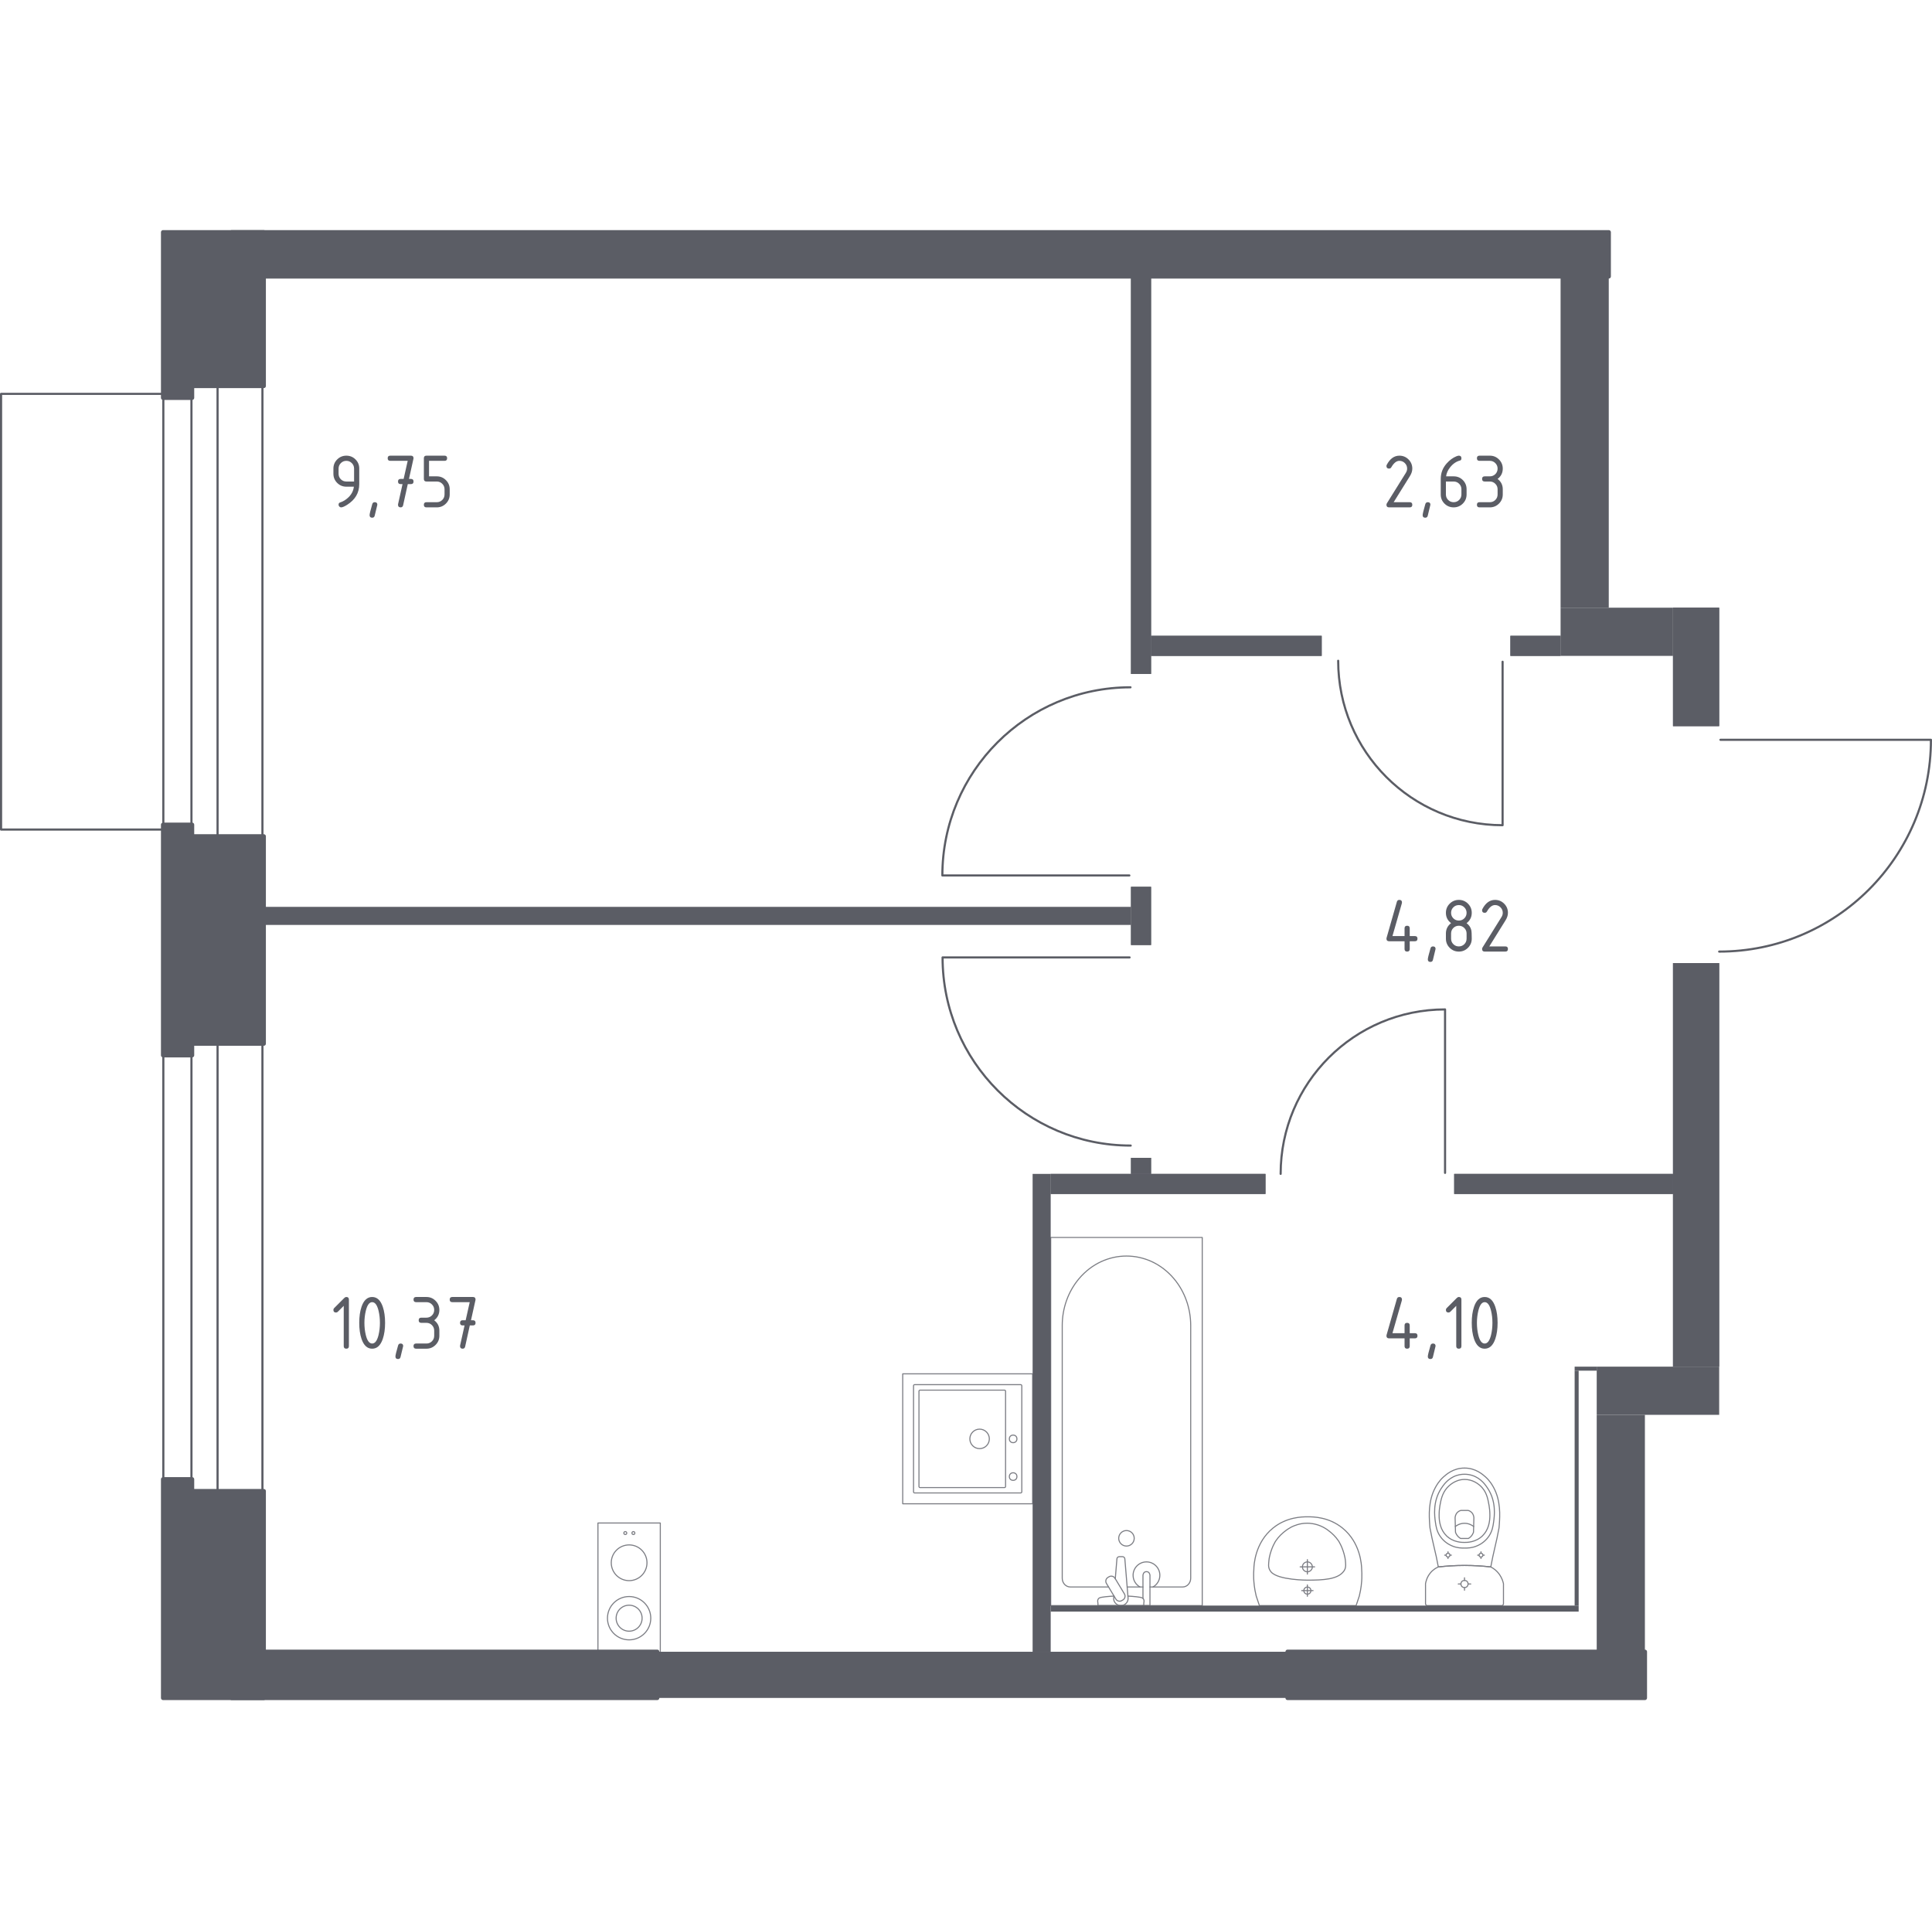 <?xml version="1.0" encoding="iso-8859-1"?>
<!-- Generator: Adobe Illustrator 27.0.0, SVG Export Plug-In . SVG Version: 6.00 Build 0)  -->
<svg version="1.1" xmlns="http://www.w3.org/2000/svg" xmlns:xlink="http://www.w3.org/1999/xlink" x="0px" y="0px"
	 viewBox="0 0 1001.108 1000" style="enable-background:new 0 0 1001.108 1000;" xml:space="preserve">
<g id="&#x426;&#x432;&#x435;&#x442;_&#x43F;&#x43E;&#x43C;&#x435;&#x449;&#x435;&#x43D;&#x438;&#x439;">
</g>
<g id="_x21__x21__x21__&#x41E;&#x43A;&#x43D;&#x430;_x2C__&#x434;&#x432;&#x435;&#x440;&#x438;">
	<g>
		
			<path style="fill:none;stroke:#5B5D65;stroke-width:1.108;stroke-linecap:round;stroke-linejoin:round;stroke-miterlimit:10;" d="
			M778.603,342.842v84.684c-47.056,0-85.194-38.138-85.194-85.194"/>
	</g>
	<g>
		
			<path style="fill:none;stroke:#5B5D65;stroke-width:1.108;stroke-linecap:round;stroke-linejoin:round;stroke-miterlimit:10;" d="
			M748.788,607.656v-84.684c-47.056,0-85.194,38.138-85.194,85.194"/>
	</g>
	<g>
		
			<path style="fill:none;stroke:#5B5D65;stroke-width:1.108;stroke-linecap:round;stroke-linejoin:round;stroke-miterlimit:10;" d="
			M585.31,496.026l-96.893,0c0,53.84,43.637,97.477,97.477,97.477"/>
	</g>
	<g>
		
			<path style="fill:none;stroke:#5B5D65;stroke-width:1.108;stroke-linecap:round;stroke-linejoin:round;stroke-miterlimit:10;" d="
			M585.197,453.558l-96.893,0c0-53.84,43.637-97.477,97.477-97.477"/>
	</g>
	<g>
		
			<path style="fill:none;stroke:#5B5D65;stroke-width:1.108;stroke-linecap:round;stroke-linejoin:round;stroke-miterlimit:10;" d="
			M891.487,383.28l109.068,0c0,60.605-49.12,109.725-109.725,109.725"/>
	</g>
	<g>
		
			<rect x="84.637" y="539.529" transform="matrix(-1 -4.123558e-11 4.123558e-11 -1 220.62 1314.182)" style="fill:none;stroke:#5B5D65;stroke-width:1.108;stroke-linecap:round;stroke-linejoin:round;stroke-miterlimit:10;" width="51.347" height="235.125"/>
		
			<rect x="99.206" y="539.529" transform="matrix(-1 -4.074087e-11 4.074087e-11 -1 211.94 1314.182)" style="fill:none;stroke:#5B5D65;stroke-width:1.108;stroke-linecap:round;stroke-linejoin:round;stroke-miterlimit:10;" width="13.528" height="235.125"/>
	</g>
	<g>
		
			<rect x="84.637" y="194.696" transform="matrix(-1 -4.286539e-11 4.286539e-11 -1 220.62 635.439)" style="fill:none;stroke:#5B5D65;stroke-width:1.108;stroke-linecap:round;stroke-linejoin:round;stroke-miterlimit:10;" width="51.347" height="246.048"/>
		
			<rect x="99.206" y="194.696" transform="matrix(-1 -4.221968e-11 4.221968e-11 -1 211.94 635.439)" style="fill:none;stroke:#5B5D65;stroke-width:1.108;stroke-linecap:round;stroke-linejoin:round;stroke-miterlimit:10;" width="13.528" height="246.048"/>
	</g>
	
		<polyline style="fill:none;stroke:#5B5D65;stroke-width:1.108;stroke-linecap:round;stroke-linejoin:round;stroke-miterlimit:10;" points="
		84.513,204.058 0.554,204.058 0.554,429.785 84.505,429.785 	"/>
</g>
<g id="_x21__x21__x21__&#x41F;&#x443;&#x43D;&#x43A;&#x442;&#x438;&#x440;">
</g>
<g id="&#x421;&#x430;&#x43D;&#x442;&#x435;&#x445;&#x43D;&#x438;&#x43A;&#x430;">
	<g style="opacity:0.8;">
		
			<line style="fill:none;stroke:#5B5D65;stroke-width:0.554;stroke-linecap:round;stroke-linejoin:round;stroke-miterlimit:10;" x1="584.061" y1="822.19" x2="592.251" y2="822.19"/>
		
			<path style="fill:none;stroke:#5B5D65;stroke-width:0.554;stroke-linecap:round;stroke-linejoin:round;stroke-miterlimit:10;" d="
			M595.88,822.19h16.927c2.311,0,4.179-2.022,4.179-4.512v-130.98c0-8.936-3.083-17.564-8.644-24.182
			c-13.207-15.704-36.067-15.704-49.269,0c-5.568,6.617-8.652,15.245-8.652,24.182v130.98c0,2.489,1.876,4.512,4.187,4.512h19.821"
			/>
		
			<rect x="544.438" y="641.107" style="fill:none;stroke:#5B5D65;stroke-width:0.554;stroke-linecap:round;stroke-linejoin:round;stroke-miterlimit:10;" width="78.533" height="190.722"/>
		
			<path style="fill:none;stroke:#5B5D65;stroke-width:0.554;stroke-linecap:round;stroke-linejoin:round;stroke-miterlimit:10;" d="
			M583.706,792.958c2.22,0,4.017,1.797,4.017,4.017c0,2.216-1.797,4.017-4.017,4.017c-2.22,0-4.021-1.801-4.021-4.017
			C579.685,794.755,581.486,792.958,583.706,792.958z"/>
		
			<path style="fill:none;stroke:#5B5D65;stroke-width:0.554;stroke-linecap:round;stroke-linejoin:round;stroke-miterlimit:10;" d="
			M592.251,831.827h3.629v-5.913v-0.404v-9.344c0,0-0.067-1.923-1.813-1.923c-1.745,0-1.817,1.923-1.817,1.923v9.344v0.404v2.182"/>
		
			<path style="fill:none;stroke:#5B5D65;stroke-width:0.554;stroke-linecap:round;stroke-linejoin:round;stroke-miterlimit:10;" d="
			M577.171,826.743l-0.097,1.178c-0.15,1.868,1.255,3.637,3.313,3.878c0.139,0.016,0.273,0.024,0.416,0.024
			c0.139,0,0.277-0.008,0.416-0.024c2.058-0.241,3.463-2.01,3.317-3.878l-1.674-20.279c0-0.645-0.578-1.168-1.294-1.168h-1.524
			c-0.72,0-1.29,0.522-1.29,1.168l-0.85,10.272"/>
		
			<path style="fill:none;stroke:#5B5D65;stroke-width:0.554;stroke-linecap:round;stroke-linejoin:round;stroke-miterlimit:10;" d="
			M574.077,817.255l0.594-0.36c1.061-0.633,2.446-0.293,3.079,0.768l4.904,8.137c0.637,1.057,0.293,2.442-0.76,3.083l-0.605,0.356
			c-1.049,0.637-2.438,0.289-3.075-0.764l-4.9-8.141C572.676,819.277,573.017,817.892,574.077,817.255z"/>
		
			<path style="fill:none;stroke:#5B5D65;stroke-width:0.554;stroke-linecap:round;stroke-linejoin:round;stroke-miterlimit:10;" d="
			M577.275,826.909c-2.862,0.155-6.58,0.448-7.575,0.953c-1.385,0.708-0.772,2.679-0.772,2.679v1.259h23.754v-1.259
			c0,0,0.609-1.971-0.776-2.679c-0.979-0.497-4.609-0.789-7.456-0.946"/>
		
			<path style="fill:none;stroke:#5B5D65;stroke-width:0.554;stroke-linecap:round;stroke-linejoin:round;stroke-miterlimit:10;" d="
			M597.448,822.19c2.121-1.187,3.554-3.455,3.554-6.055c0-3.831-3.103-6.938-6.934-6.938c-3.831,0-6.934,3.107-6.934,6.938
			c0,2.601,1.433,4.869,3.553,6.055"/>
	</g>
	<g style="opacity:0.8;">
		
			<ellipse style="fill:none;stroke:#5B5D65;stroke-width:0.554;stroke-linecap:round;stroke-linejoin:round;stroke-miterlimit:10;" cx="758.863" cy="820.644" rx="1.848" ry="1.843"/>
		
			<line style="fill:none;stroke:#5B5D65;stroke-width:0.554;stroke-linecap:round;stroke-linejoin:round;stroke-miterlimit:10;" x1="762.091" y1="820.644" x2="760.711" y2="820.644"/>
		
			<line style="fill:none;stroke:#5B5D65;stroke-width:0.554;stroke-linecap:round;stroke-linejoin:round;stroke-miterlimit:10;" x1="757.015" y1="820.644" x2="755.635" y2="820.644"/>
		
			<line style="fill:none;stroke:#5B5D65;stroke-width:0.554;stroke-linecap:round;stroke-linejoin:round;stroke-miterlimit:10;" x1="758.863" y1="817.425" x2="758.863" y2="818.801"/>
		
			<line style="fill:none;stroke:#5B5D65;stroke-width:0.554;stroke-linecap:round;stroke-linejoin:round;stroke-miterlimit:10;" x1="758.863" y1="822.487" x2="758.863" y2="823.863"/>
		
			<line style="fill:none;stroke:#5B5D65;stroke-width:0.554;stroke-linecap:round;stroke-linejoin:round;stroke-miterlimit:10;" x1="769.144" y1="805.696" x2="768.4" y2="805.696"/>
		
			<line style="fill:none;stroke:#5B5D65;stroke-width:0.554;stroke-linecap:round;stroke-linejoin:round;stroke-miterlimit:10;" x1="766.406" y1="805.696" x2="765.661" y2="805.696"/>
		
			<line style="fill:none;stroke:#5B5D65;stroke-width:0.554;stroke-linecap:round;stroke-linejoin:round;stroke-miterlimit:10;" x1="767.403" y1="803.959" x2="767.403" y2="804.702"/>
		
			<line style="fill:none;stroke:#5B5D65;stroke-width:0.554;stroke-linecap:round;stroke-linejoin:round;stroke-miterlimit:10;" x1="767.403" y1="806.69" x2="767.403" y2="807.433"/>
		
			<ellipse style="fill:none;stroke:#5B5D65;stroke-width:0.554;stroke-linecap:round;stroke-linejoin:round;stroke-miterlimit:10;" cx="767.403" cy="805.696" rx="0.997" ry="0.994"/>
		
			<ellipse style="fill:none;stroke:#5B5D65;stroke-width:0.554;stroke-linecap:round;stroke-linejoin:round;stroke-miterlimit:10;" cx="750.323" cy="805.696" rx="0.997" ry="0.994"/>
		
			<line style="fill:none;stroke:#5B5D65;stroke-width:0.554;stroke-linecap:round;stroke-linejoin:round;stroke-miterlimit:10;" x1="752.065" y1="805.696" x2="751.32" y2="805.696"/>
		
			<line style="fill:none;stroke:#5B5D65;stroke-width:0.554;stroke-linecap:round;stroke-linejoin:round;stroke-miterlimit:10;" x1="749.326" y1="805.696" x2="748.582" y2="805.696"/>
		
			<line style="fill:none;stroke:#5B5D65;stroke-width:0.554;stroke-linecap:round;stroke-linejoin:round;stroke-miterlimit:10;" x1="750.323" y1="803.959" x2="750.323" y2="804.702"/>
		
			<line style="fill:none;stroke:#5B5D65;stroke-width:0.554;stroke-linecap:round;stroke-linejoin:round;stroke-miterlimit:10;" x1="750.323" y1="806.69" x2="750.323" y2="807.433"/>
		
			<path style="fill:none;stroke:#5B5D65;stroke-width:0.554;stroke-linecap:round;stroke-linejoin:round;stroke-miterlimit:10;" d="
			M740.821,789.778c0.051,0.77,0.11,1.401,0.153,1.817c1.348,7.577,2.977,12.644,4.325,20.221c4.076-0.472,8.621-0.784,13.564-0.785
			c4.964-0.001,9.526,0.311,13.615,0.785c1.348-7.577,2.925-12.644,4.273-20.221c0.043-0.416,0.102-1.047,0.153-1.817
			c0.299-4.542,0.802-12.194-2.936-19.095c-0.603-1.113-1.842-3.356-4.209-5.5c-1.418-1.284-5.185-4.592-10.76-4.595
			c-0.046,0-0.09,0.004-0.136,0.005c-0.046,0-0.09-0.005-0.136-0.005c-5.576,0.003-9.343,3.311-10.76,4.595
			c-2.367,2.143-3.606,4.387-4.209,5.5C740.02,777.584,740.523,785.236,740.821,789.778z"/>
		
			<path style="fill:none;stroke:#5B5D65;stroke-width:0.554;stroke-linecap:round;stroke-linejoin:round;stroke-miterlimit:10;" d="
			M743.771,788.511c0.318,2.279,0.702,4.827,2.494,7.444c2.21,3.228,5.178,4.539,6.146,4.952c2.638,1.124,4.884,1.124,6.452,1.124
			s3.814,0,6.451-1.124c0.967-0.412,3.936-1.724,6.146-4.952c1.792-2.617,2.177-5.166,2.494-7.444
			c0.405-2.904,1.463-10.495-2.997-17.327c-1.111-1.701-3.489-5.292-8.059-6.776c-0.947-0.307-4.224-1.25-8.073,0
			c-4.569,1.483-6.947,5.074-8.058,6.776C742.308,778.016,743.366,785.608,743.771,788.511z"/>
		
			<path style="fill:none;stroke:#5B5D65;stroke-width:0.554;stroke-linecap:round;stroke-linejoin:round;stroke-miterlimit:10;" d="
			M749.501,795.648c3.539,3.48,8.152,3.468,9.362,3.458c1.21,0.01,5.823,0.022,9.362-3.458c3.131-3.078,3.809-7.305,3.787-10.661
			c-0.013-2.076-0.184-3.661-0.412-4.951c-0.563-3.189-1.128-6.392-3.461-9.143c-1.845-2.176-5.128-4.459-9.306-4.416
			c-4.942,0.051-8.127,3.325-9.111,4.465c-2.464,2.857-3.069,6.185-3.598,9.094c-0.214,1.178-0.398,2.812-0.411,4.951
			C745.692,788.343,746.37,792.57,749.501,795.648z"/>
		
			<path style="fill:none;stroke:#5B5D65;stroke-width:0.554;stroke-linecap:round;stroke-linejoin:round;stroke-miterlimit:10;" d="
			M754.195,793.827c0.19,0.544,0.581,1.434,1.374,2.25c0.444,0.457,0.892,0.765,1.253,0.97c0.008,0,0.014,0,0.021,0
			c1.884,0,2.169,0,4.04,0c0.008,0,0.013,0,0.021,0c0.36-0.205,0.808-0.513,1.252-0.97c0.793-0.816,1.184-1.706,1.374-2.25
			c0.066-2.509,0.133-5.017,0.199-7.526c-0.02-0.338-0.133-1.605-1.102-2.65c-0.756-0.815-1.624-1.054-1.974-1.128
			c-1.194,0-2.387,0-3.581,0c-0.35,0.075-1.218,0.313-1.974,1.128c-0.969,1.045-1.082,2.312-1.102,2.65
			C754.063,788.81,754.129,791.318,754.195,793.827z"/>
		
			<path style="fill:none;stroke:#5B5D65;stroke-width:0.554;stroke-linecap:round;stroke-linejoin:round;stroke-miterlimit:10;" d="
			M754.108,790.863c0.57-0.446,2.26-1.648,4.696-1.667c2.508-0.02,4.252,1.226,4.815,1.667"/>
		
			<path style="fill:none;stroke:#5B5D65;stroke-width:0.554;stroke-linecap:round;stroke-linejoin:round;stroke-miterlimit:10;" d="
			M739.608,831.829h38.51c0.519,0,0.939-0.45,0.939-1.004c0,0,0-9.327,0-10.323c-0.118-0.546-0.307-1.257-0.619-2.055
			c-0.312-0.799-0.747-1.685-1.358-2.582c-0.806-1.182-1.702-2.067-2.524-2.72c-0.822-0.652-1.57-1.073-2.078-1.328
			c-2.044-0.237-4.207-0.433-6.48-0.571c-2.272-0.137-4.654-0.215-7.136-0.214c-2.472,0-4.844,0.079-7.108,0.216
			c-2.264,0.137-4.419,0.333-6.457,0.569c-0.45,0.189-1.126,0.511-1.885,1.034c-0.759,0.523-1.601,1.247-2.385,2.241
			c-0.846,1.073-1.394,2.17-1.752,3.126c-0.358,0.957-0.525,1.772-0.608,2.284c0,1.138,0,10.323,0,10.323
			C738.669,831.379,739.089,831.829,739.608,831.829z"/>
	</g>
	<g style="opacity:0.8;">
		
			<path style="fill:none;stroke:#5B5D65;stroke-width:0.554;stroke-linecap:round;stroke-linejoin:round;stroke-miterlimit:10;" d="
			M674.878,811.765c0-1.416,1.153-2.562,2.572-2.562c1.416,0,2.566,1.147,2.566,2.562c0,1.418-1.15,2.565-2.566,2.565
			C676.031,814.33,674.878,813.183,674.878,811.765z"/>
		
			<line style="fill:none;stroke:#5B5D65;stroke-width:0.554;stroke-linecap:round;stroke-linejoin:round;stroke-miterlimit:10;" x1="681.19" y1="811.766" x2="673.703" y2="811.766"/>
		
			<line style="fill:none;stroke:#5B5D65;stroke-width:0.554;stroke-linecap:round;stroke-linejoin:round;stroke-miterlimit:10;" x1="677.447" y1="808.023" x2="677.447" y2="815.51"/>
		
			<path style="fill:none;stroke:#5B5D65;stroke-width:0.554;stroke-linecap:round;stroke-linejoin:round;stroke-miterlimit:10;" d="
			M675.607,824.066c0-1.016,0.826-1.839,1.842-1.839c1.014,0,1.838,0.823,1.838,1.839c0,1.018-0.824,1.841-1.838,1.841
			C676.432,825.908,675.607,825.085,675.607,824.066z"/>
		
			<line style="fill:none;stroke:#5B5D65;stroke-width:0.554;stroke-linecap:round;stroke-linejoin:round;stroke-miterlimit:10;" x1="680.388" y1="824.068" x2="674.506" y2="824.068"/>
		
			<line style="fill:none;stroke:#5B5D65;stroke-width:0.554;stroke-linecap:round;stroke-linejoin:round;stroke-miterlimit:10;" x1="677.447" y1="821.126" x2="677.447" y2="827.009"/>
		
			<path style="fill:none;stroke:#5B5D65;stroke-width:0.554;stroke-linecap:round;stroke-linejoin:round;stroke-miterlimit:10;" d="
			M649.714,812.849c-0.099,1.32-0.16,2.955-0.092,4.832c0.027,0.733,0.096,2.131,0.316,3.887c0.181,1.447,0.479,3.248,0.989,5.296
			c0.553,1.655,1.105,3.31,1.658,4.965c0.001,0,0.011,0,0.015,0c0.704,0,49.877,0,50.081,0c0.004,0,0.014,0,0.015,0
			c0.553-1.655,1.105-3.31,1.658-4.965c0.51-2.048,0.807-3.849,0.989-5.296c0.22-1.756,0.29-3.154,0.316-3.887
			c0.068-1.876,0.007-3.511-0.092-4.83c-0.038-1.831-0.471-13.564-9.978-21.229c-7.037-5.674-14.917-5.79-17.949-5.79
			c-3.032,0-10.911,0.116-17.949,5.79C650.185,799.287,649.751,811.019,649.714,812.849z"/>
		
			<path style="fill:none;stroke:#5B5D65;stroke-width:0.554;stroke-linecap:round;stroke-linejoin:round;stroke-miterlimit:10;" d="
			M657.384,809.978c-0.057,0.64-0.115,1.51,0.195,2.548c0.016,0.053,0.031,0.099,0.044,0.138c0,0,0.311,0.904,1.002,1.722
			c3.611,4.272,18.835,4.272,18.835,4.272h0c8.36,0,15.398-0.454,18.553-4.266c0.001-0.001,0.003-0.003,0.003-0.004
			c0-0.001,0.002-0.002,0.002-0.002c0.737-0.844,0.966-1.597,1.002-1.721c0,0,0-0.001,0-0.002c0.388-1.134,0.251-2.514,0.239-2.687
			c-0.088-1.308-0.132-1.962-0.322-2.901c-1.09-5.384-3.342-8.733-3.342-8.733c-1.679-2.496-3.51-4.005-4.464-4.78
			c-0.766-0.622-1.936-1.561-3.633-2.424c-3.713-1.889-7.126-1.98-8.037-1.986c-4.022-0.024-6.974,1.346-8.312,1.985l-0.001,0
			c-0.983,0.532-2.263,1.314-3.634,2.425c-0.942,0.763-2.781,2.276-4.464,4.78c0,0-2.273,3.379-3.342,8.733
			C657.589,807.664,657.521,808.435,657.384,809.978z"/>
	</g>
	<g style="opacity:0.8;">
		
			<rect x="467.761" y="711.767" transform="matrix(9.475384e-07 1 -1 9.475384e-07 1246.841 244.005)" style="fill:none;stroke:#5B5D65;stroke-width:0.554;stroke-linecap:round;stroke-linejoin:round;stroke-miterlimit:10;" width="67.314" height="67.314"/>
		
			<circle style="fill:none;stroke:#5B5D65;stroke-width:0.554;stroke-linecap:round;stroke-linejoin:round;stroke-miterlimit:10;" cx="507.601" cy="745.466" r="5.049"/>
		
			<circle style="fill:none;stroke:#5B5D65;stroke-width:0.554;stroke-linecap:round;stroke-linejoin:round;stroke-miterlimit:10;" cx="524.978" cy="745.466" r="1.964"/>
		
			<circle style="fill:none;stroke:#5B5D65;stroke-width:0.554;stroke-linecap:round;stroke-linejoin:round;stroke-miterlimit:10;" cx="524.978" cy="764.992" r="1.964"/>
		
			<path style="fill:none;stroke:#5B5D65;stroke-width:0.554;stroke-linecap:round;stroke-linejoin:round;stroke-miterlimit:10;" d="
			M473.371,772.91l0-54.973c0-0.309,0.252-0.561,0.561-0.561l54.973,0c0.308,0,0.561,0.252,0.561,0.561l0,54.973
			c0,0.309-0.252,0.561-0.561,0.561h-54.973C473.623,773.471,473.371,773.219,473.371,772.91z"/>
		
			<path style="fill:none;stroke:#5B5D65;stroke-width:0.554;stroke-linecap:round;stroke-linejoin:round;stroke-miterlimit:10;" d="
			M476.182,770.132l0-49.363c0-0.309,0.252-0.561,0.561-0.561h43.754c0.309,0,0.561,0.252,0.561,0.561l0,49.363
			c0,0.309-0.252,0.561-0.561,0.561h-43.754C476.434,770.693,476.182,770.44,476.182,770.132z"/>
	</g>
	<g style="opacity:0.8;">
		
			<circle style="fill:none;stroke:#5B5D65;stroke-width:0.554;stroke-linecap:round;stroke-linejoin:round;stroke-miterlimit:10;" cx="324.01" cy="794.259" r="0.758"/>
		
			<circle style="fill:none;stroke:#5B5D65;stroke-width:0.554;stroke-linecap:round;stroke-linejoin:round;stroke-miterlimit:10;" cx="328.213" cy="794.259" r="0.758"/>
		
			<circle style="fill:none;stroke:#5B5D65;stroke-width:0.554;stroke-linecap:round;stroke-linejoin:round;stroke-miterlimit:10;" cx="325.991" cy="838.362" r="11.219"/>
		
			<circle style="fill:none;stroke:#5B5D65;stroke-width:0.554;stroke-linecap:round;stroke-linejoin:round;stroke-miterlimit:10;" cx="325.993" cy="809.653" r="9.256"/>
		
			<rect x="309.836" y="789.055" style="fill:none;stroke:#5B5D65;stroke-width:0.554;stroke-linecap:round;stroke-linejoin:round;stroke-miterlimit:10;" width="32.311" height="67.314"/>
		
			<circle style="fill:none;stroke:#5B5D65;stroke-width:0.554;stroke-linecap:round;stroke-linejoin:round;stroke-miterlimit:10;" cx="325.991" cy="838.362" r="6.731"/>
	</g>
</g>
<g id="&#x41F;&#x435;&#x440;&#x435;&#x433;&#x43E;&#x440;&#x43E;&#x434;&#x43A;&#x438;">
	<rect x="535.075" y="608.183" style="fill:#5B5D65;" width="9.363" height="247.572"/>
	<g>
		<defs>
			<path id="SVGID_1_" d="M782.645,329.404v10.402h26.005v-10.402H782.645z M596.446,329.404v10.402h88.418v-10.402H596.446z"/>
		</defs>
		<use xlink:href="#SVGID_1_"  style="overflow:visible;fill-rule:evenodd;clip-rule:evenodd;fill:#5B5D65;"/>
		<clipPath id="SVGID_00000018941173549158245830000006554456660348120766_">
			<use xlink:href="#SVGID_1_"  style="overflow:visible;"/>
		</clipPath>
		
			<rect x="596.446" y="329.404" style="clip-path:url(#SVGID_00000018941173549158245830000006554456660348120766_);fill:#5B5D65;" width="212.204" height="10.402"/>
	</g>
	<rect x="136.67" y="469.833" style="fill:#5B5D65;" width="449.374" height="9.362"/>
	<g>
		<defs>
			<path id="SVGID_00000168817145737553575690000015450262737564866188_" d="M753.52,608.183v10.402h113.382v-10.402H753.52z
				 M544.435,608.183v10.402H655.74v-10.402H544.435z"/>
		</defs>
		
			<use xlink:href="#SVGID_00000168817145737553575690000015450262737564866188_"  style="overflow:visible;fill-rule:evenodd;clip-rule:evenodd;fill:#5B5D65;"/>
		<clipPath id="SVGID_00000140713447060634122670000011183439882489419423_">
			<use xlink:href="#SVGID_00000168817145737553575690000015450262737564866188_"  style="overflow:visible;"/>
		</clipPath>
		
			<rect x="544.435" y="608.183" style="clip-path:url(#SVGID_00000140713447060634122670000011183439882489419423_);fill:#5B5D65;" width="322.467" height="10.402"/>
	</g>
	<g>
		<defs>
			<path id="SVGID_00000096028953318369557100000018314922349830791069_" d="M586.045,599.86v8.322h10.402v-8.322H586.045z
				 M586.045,459.432v30.166h10.402v-30.166H586.045z M586.045,143.206v205.963h10.402V143.206H586.045z"/>
		</defs>
		
			<use xlink:href="#SVGID_00000096028953318369557100000018314922349830791069_"  style="overflow:visible;fill-rule:evenodd;clip-rule:evenodd;fill:#5B5D65;"/>
		<clipPath id="SVGID_00000178187627367460550350000003852372257483802547_">
			<use xlink:href="#SVGID_00000096028953318369557100000018314922349830791069_"  style="overflow:visible;"/>
		</clipPath>
		
			<rect x="586.045" y="143.206" style="clip-path:url(#SVGID_00000178187627367460550350000003852372257483802547_);fill:#5B5D65;" width="10.402" height="464.977"/>
	</g>
	<rect x="544.435" y="831.829" style="fill:#5B5D65;" width="273.578" height="3.121"/>
	<rect x="815.933" y="710.123" style="fill:#5B5D65;" width="2.08" height="121.706"/>
	<rect x="815.933" y="708.043" style="fill:#5B5D65;" width="11.443" height="2.08"/>
	<rect x="827.376" y="708.043" style="fill:#5B5D65;" width="63.454" height="24.965"/>
	<rect x="340.553" y="855.754" style="fill:#5B5D65;" width="326.628" height="23.925"/>
	<g>
		<defs>
			<path id="SVGID_00000106111733128599618720000011555081370384450236_" d="M866.902,498.959v209.084h23.925V498.959H866.902z
				 M866.902,314.841v61.373h23.925v-61.373H866.902z"/>
		</defs>
		
			<use xlink:href="#SVGID_00000106111733128599618720000011555081370384450236_"  style="overflow:visible;fill-rule:evenodd;clip-rule:evenodd;fill:#5B5D65;"/>
		<clipPath id="SVGID_00000018935231489090059030000010279946915176673953_">
			<use xlink:href="#SVGID_00000106111733128599618720000011555081370384450236_"  style="overflow:visible;"/>
		</clipPath>
		
			<rect x="866.902" y="314.841" style="clip-path:url(#SVGID_00000018935231489090059030000010279946915176673953_);fill:#5B5D65;" width="23.925" height="393.202"/>
	</g>
	<rect x="827.376" y="733.008" style="fill:#5B5D65;" width="24.964" height="122.746"/>
	<rect x="808.65" y="143.206" style="fill:#5B5D65;" width="24.964" height="171.636"/>
	<rect x="808.65" y="314.841" style="fill:#5B5D65;" width="58.252" height="24.965"/>
</g>
<g id="_x21__x21__x21__&#x428;&#x430;&#x445;&#x442;&#x44B;">
</g>
<g id="&#x41D;&#x435;&#x441;&#x443;&#x449;&#x438;&#x435;">
	
		<polygon style="fill:#5B5D65;stroke:#5B5D65;stroke-width:2.216;stroke-linecap:round;stroke-linejoin:round;stroke-miterlimit:10;" points="
		84.513,879.679 84.513,766.387 99.53,766.387 99.53,772.514 136.67,772.514 136.67,879.679 	"/>
	
		<polygon style="fill:#5B5D65;stroke:#5B5D65;stroke-width:2.216;stroke-linecap:round;stroke-linejoin:round;stroke-miterlimit:10;" points="
		84.513,427.279 84.513,546.714 99.53,546.714 99.53,540.698 136.67,540.698 136.67,433.295 99.53,433.295 99.53,427.279 	"/>
	
		<polygon style="fill:#5B5D65;stroke:#5B5D65;stroke-width:2.216;stroke-linecap:round;stroke-linejoin:round;stroke-miterlimit:10;" points="
		136.67,120.321 136.67,199.972 99.53,199.972 99.53,206.099 84.513,206.099 84.513,120.321 	"/>
	
		<rect x="120.027" y="855.754" style="fill:#5B5D65;stroke:#5B5D65;stroke-width:2.216;stroke-linecap:round;stroke-linejoin:round;stroke-miterlimit:10;" width="220.525" height="23.925"/>
	
		<rect x="667.182" y="855.754" style="fill:#5B5D65;stroke:#5B5D65;stroke-width:2.216;stroke-linecap:round;stroke-linejoin:round;stroke-miterlimit:10;" width="185.16" height="23.925"/>
	
		<rect x="120.027" y="120.321" style="fill:#5B5D65;stroke:#5B5D65;stroke-width:2.216;stroke-linecap:round;stroke-linejoin:round;stroke-miterlimit:10;" width="713.587" height="22.885"/>
</g>
<g id="_x21__x21__x21__&#x41B;&#x435;&#x441;&#x442;&#x43D;&#x438;&#x446;&#x44B;_x2C__&#x43B;&#x438;&#x444;&#x442;&#x44B;">
</g>
<g id="_x21__x21__x21__&#x41F;&#x43B;&#x43E;&#x449;&#x430;&#x434;&#x438;">
	<g>
		<path style="fill:#5B5D65;" d="M718.426,692.045c0-0.148,0.013-0.271,0.04-0.365l5.357-18.749
			c0.189-0.649,0.622-0.975,1.299-0.975c0.893,0,1.339,0.448,1.339,1.343c0,0.122-0.016,0.251-0.047,0.387l-4.884,17.021h6.27
			v-4.018c0-0.894,0.447-1.34,1.34-1.34s1.339,0.446,1.339,1.34v4.018h2.679c0.893,0,1.339,0.446,1.339,1.339
			s-0.446,1.339-1.339,1.339h-2.679v4.019c0,0.893-0.446,1.339-1.339,1.339s-1.34-0.446-1.34-1.339v-4.019h-8.035
			C718.872,693.384,718.426,692.938,718.426,692.045z"/>
		<path style="fill:#5B5D65;" d="M742.532,696.063c0.893,0,1.339,0.44,1.339,1.319c0,0.122-0.46,2.022-1.38,5.702
			c-0.162,0.676-0.596,1.015-1.299,1.015c-0.893,0-1.339-0.447-1.339-1.34c0-0.608,0.46-2.503,1.38-5.682
			C741.423,696.402,741.855,696.063,742.532,696.063z"/>
		<path style="fill:#5B5D65;" d="M754.585,676.535l-3.077,3.078c-0.259,0.253-0.57,0.379-0.937,0.379
			c-0.896,0-1.343-0.446-1.343-1.34c0-0.365,0.128-0.676,0.386-0.933l5.234-5.235c0.352-0.352,0.711-0.528,1.076-0.528
			c0.893,0,1.339,0.447,1.339,1.34v24.106c0,0.893-0.446,1.339-1.339,1.339c-0.894,0-1.34-0.446-1.34-1.339V676.535z"/>
		<path style="fill:#5B5D65;" d="M776.013,685.349c0,3.193-0.393,5.952-1.178,8.279c-1.149,3.409-2.989,5.113-5.519,5.113
			c-2.53,0-4.37-1.697-5.52-5.093c-0.785-2.327-1.177-5.094-1.177-8.3s0.392-5.972,1.177-8.299c1.149-3.396,2.989-5.094,5.52-5.094
			c2.529,0,4.369,1.705,5.519,5.114C775.621,679.397,776.013,682.156,776.013,685.349z M773.335,685.349
			c0-2.218-0.237-4.309-0.71-6.27c-0.718-2.963-1.82-4.444-3.308-4.444c-1.475,0-2.57,1.488-3.287,4.464
			c-0.487,2.003-0.73,4.086-0.73,6.25c0,2.205,0.236,4.295,0.71,6.271c0.717,2.962,1.819,4.443,3.308,4.443
			c1.487,0,2.59-1.481,3.308-4.443C773.097,689.644,773.335,687.554,773.335,685.349z"/>
	</g>
	<g>
		<path style="fill:#5B5D65;" d="M178.114,676.533l-3.077,3.078c-0.259,0.253-0.57,0.379-0.937,0.379
			c-0.896,0-1.343-0.446-1.343-1.34c0-0.365,0.128-0.676,0.386-0.933l5.234-5.235c0.352-0.352,0.711-0.528,1.076-0.528
			c0.893,0,1.339,0.447,1.339,1.34v24.106c0,0.893-0.446,1.339-1.339,1.339c-0.894,0-1.34-0.446-1.34-1.339V676.533z"/>
		<path style="fill:#5B5D65;" d="M199.543,685.347c0,3.193-0.393,5.952-1.178,8.279c-1.149,3.409-2.989,5.113-5.519,5.113
			c-2.53,0-4.37-1.697-5.52-5.093c-0.785-2.327-1.177-5.094-1.177-8.3s0.392-5.972,1.177-8.299c1.149-3.396,2.989-5.094,5.52-5.094
			c2.529,0,4.369,1.705,5.519,5.114C199.15,679.395,199.543,682.155,199.543,685.347z M196.864,685.347
			c0-2.218-0.237-4.309-0.71-6.27c-0.718-2.963-1.82-4.444-3.308-4.444c-1.475,0-2.57,1.488-3.287,4.464
			c-0.487,2.003-0.73,4.086-0.73,6.25c0,2.205,0.236,4.295,0.71,6.271c0.717,2.962,1.819,4.443,3.308,4.443
			c1.487,0,2.59-1.481,3.308-4.443C196.627,689.642,196.864,687.552,196.864,685.347z"/>
		<path style="fill:#5B5D65;" d="M207.578,696.061c0.893,0,1.339,0.44,1.339,1.319c0,0.122-0.46,2.022-1.38,5.702
			c-0.162,0.676-0.596,1.015-1.299,1.015c-0.893,0-1.339-0.447-1.339-1.34c0-0.608,0.46-2.503,1.38-5.682
			C206.469,696.4,206.901,696.061,207.578,696.061z"/>
		<path style="fill:#5B5D65;" d="M220.97,685.347h-2.679c-0.893,0-1.339-0.446-1.339-1.339s0.446-1.34,1.339-1.34h2.679
			c1.122,0,2.072-0.389,2.851-1.166c0.777-0.778,1.167-1.729,1.167-2.852c0-1.108-0.393-2.056-1.177-2.841
			c-0.785-0.784-1.732-1.177-2.841-1.177h-5.357c-0.893,0-1.339-0.446-1.339-1.339s0.446-1.34,1.339-1.34h5.357
			c1.853,0,3.432,0.657,4.737,1.969c1.306,1.312,1.959,2.889,1.959,4.728c0,2.219-0.894,4.005-2.679,5.357
			c1.785,1.353,2.679,3.139,2.679,5.356v2.679c0,1.854-0.657,3.433-1.969,4.738c-1.312,1.306-2.889,1.958-4.728,1.958h-5.357
			c-0.893,0-1.339-0.446-1.339-1.339c0-0.894,0.446-1.34,1.339-1.34h5.357c1.122,0,2.072-0.389,2.851-1.167
			c0.777-0.777,1.167-1.728,1.167-2.851v-2.679c0-1.108-0.393-2.056-1.177-2.841C223.026,685.74,222.079,685.347,220.97,685.347z"/>
		<path style="fill:#5B5D65;" d="M240.719,686.688l-0.996-0.001c-0.896,0-1.343-0.447-1.343-1.34s0.445-1.339,1.335-1.339
			l1.578-0.002l2.104-9.373h-9.033c-0.894,0-1.34-0.446-1.34-1.339s0.446-1.34,1.339-1.34h10.714c0.879,0,1.326,0.434,1.34,1.299
			c0,0.081-0.014,0.189-0.041,0.325l-2.317,10.429l1.017,0.001c0.894,0,1.342,0.446,1.342,1.339s-0.448,1.34-1.345,1.34
			l-1.629-0.003l-2.424,11.001c-0.162,0.703-0.589,1.055-1.278,1.055c-0.907,0-1.36-0.446-1.36-1.339
			c0-0.135,0.009-0.236,0.025-0.304L240.719,686.688z"/>
	</g>
	<g>
		<path style="fill:#5B5D65;" d="M176.779,262.859c-0.352,0-0.663-0.135-0.934-0.406c-0.271-0.271-0.405-0.581-0.405-0.933
			c0-0.622,0.223-1.008,0.669-1.157c0.975-0.324,1.786-0.696,2.436-1.116c2.881-1.866,4.49-4.233,4.829-7.102h-3.916
			c-1.854,0-3.433-0.652-4.738-1.958s-1.958-2.885-1.958-4.738v-2.679c0-1.853,0.652-3.432,1.958-4.737s2.885-1.959,4.738-1.959
			c1.866,0,3.449,0.646,4.748,1.938s1.948,2.864,1.948,4.718v8.076c0,4.545-2.118,8.137-6.352,10.774
			C178.436,262.433,177.428,262.859,176.779,262.859z M183.475,249.466v-6.696c0-1.108-0.393-2.056-1.177-2.841
			c-0.785-0.784-1.732-1.177-2.841-1.177c-1.109,0-2.057,0.393-2.841,1.177c-0.785,0.785-1.177,1.732-1.177,2.841v2.679
			c0,1.123,0.389,2.073,1.166,2.851c0.778,0.778,1.729,1.167,2.852,1.167H183.475z"/>
		<path style="fill:#5B5D65;" d="M194.189,260.18c0.893,0,1.339,0.44,1.339,1.319c0,0.122-0.46,2.022-1.38,5.702
			c-0.162,0.676-0.596,1.015-1.299,1.015c-0.893,0-1.339-0.447-1.339-1.34c0-0.608,0.46-2.503,1.38-5.682
			C193.08,260.519,193.512,260.18,194.189,260.18z"/>
		<path style="fill:#5B5D65;" d="M208.581,250.807l-0.996-0.001c-0.896,0-1.343-0.447-1.343-1.34s0.445-1.339,1.335-1.339
			l1.578-0.002l2.104-9.373h-9.033c-0.894,0-1.34-0.446-1.34-1.339s0.446-1.34,1.339-1.34h10.714c0.879,0,1.326,0.434,1.34,1.299
			c0,0.081-0.014,0.189-0.041,0.325l-2.317,10.429l1.017,0.001c0.894,0,1.342,0.446,1.342,1.339s-0.448,1.34-1.345,1.34
			l-1.629-0.003l-2.424,11.001c-0.162,0.703-0.589,1.055-1.278,1.055c-0.907,0-1.36-0.446-1.36-1.339
			c0-0.135,0.009-0.236,0.025-0.304L208.581,250.807z"/>
		<path style="fill:#5B5D65;" d="M219.635,248.127v-10.714c0-0.893,0.446-1.34,1.339-1.34h9.375c0.893,0,1.339,0.447,1.339,1.34
			s-0.446,1.339-1.339,1.339h-8.035v8.035h4.018c1.853,0,3.432,0.657,4.737,1.969c1.306,1.312,1.959,2.889,1.959,4.728v2.679
			c0,1.854-0.657,3.433-1.969,4.738c-1.312,1.306-2.889,1.958-4.728,1.958h-5.357c-0.893,0-1.339-0.446-1.339-1.339
			c0-0.894,0.446-1.34,1.339-1.34h5.357c1.122,0,2.072-0.389,2.851-1.167c0.777-0.777,1.167-1.728,1.167-2.851v-2.679
			c0-1.108-0.393-2.056-1.177-2.841c-0.785-0.784-1.732-1.177-2.841-1.177h-5.357C220.081,249.466,219.635,249.02,219.635,248.127z"
			/>
	</g>
	<g>
		<path style="fill:#5B5D65;" d="M725.122,236.075c1.853,0,3.432,0.653,4.737,1.959s1.959,2.885,1.959,4.737
			c0,1.272-0.406,2.557-1.218,3.855l-8.441,13.555h8.319c0.893,0,1.34,0.446,1.34,1.34c0,0.893-0.447,1.339-1.34,1.339h-10.714
			c-0.893,0-1.339-0.446-1.339-1.339c0-0.271,0.074-0.527,0.224-0.771l9.819-15.768c0.447-0.717,0.671-1.454,0.671-2.212
			c0-1.109-0.393-2.056-1.177-2.841c-0.785-0.784-1.732-1.177-2.841-1.177c-1.516,0-2.916,1.123-4.201,3.368
			c-0.243,0.434-0.629,0.649-1.156,0.649c-0.893,0-1.339-0.446-1.339-1.339c0-0.203,0.04-0.386,0.121-0.548
			C720.211,237.679,722.402,236.075,725.122,236.075z"/>
		<path style="fill:#5B5D65;" d="M739.853,260.182c0.893,0,1.339,0.44,1.339,1.319c0,0.122-0.46,2.022-1.38,5.702
			c-0.162,0.676-0.596,1.015-1.299,1.015c-0.893,0-1.339-0.447-1.339-1.34c0-0.608,0.46-2.503,1.38-5.682
			C738.744,260.521,739.177,260.182,739.853,260.182z"/>
		<path style="fill:#5B5D65;" d="M755.924,236.075c0.894,0,1.34,0.447,1.34,1.34c0,0.663-0.224,1.049-0.67,1.156
			c-1.988,0.501-3.727,1.691-5.215,3.571c-1.177,1.488-1.86,3.037-2.05,4.646h3.917c1.894,0,3.482,0.649,4.769,1.948
			c1.284,1.299,1.928,2.882,1.928,4.748v2.679c0,1.867-0.653,3.449-1.959,4.748s-2.885,1.948-4.737,1.948
			c-1.867,0-3.45-0.646-4.749-1.938c-1.298-1.292-1.947-2.864-1.947-4.718v-8.076c0-3.03,1.008-5.688,3.023-7.975
			c1.568-1.772,3.28-3.03,5.134-3.774C755.234,236.177,755.639,236.075,755.924,236.075z M749.228,249.468v6.696
			c0,1.123,0.389,2.073,1.166,2.851c0.778,0.778,1.729,1.167,2.852,1.167c1.122,0,2.072-0.392,2.851-1.177
			c0.777-0.784,1.167-1.731,1.167-2.841v-2.679c0-1.122-0.393-2.072-1.177-2.851c-0.785-0.777-1.732-1.167-2.841-1.167H749.228z"/>
		<path style="fill:#5B5D65;" d="M771.995,249.468h-2.679c-0.893,0-1.339-0.446-1.339-1.339s0.446-1.34,1.339-1.34h2.679
			c1.122,0,2.072-0.389,2.851-1.166c0.777-0.778,1.167-1.729,1.167-2.852c0-1.108-0.393-2.056-1.177-2.841
			c-0.785-0.784-1.732-1.177-2.841-1.177h-5.357c-0.893,0-1.339-0.446-1.339-1.339s0.446-1.34,1.339-1.34h5.357
			c1.853,0,3.432,0.657,4.737,1.969c1.306,1.312,1.959,2.889,1.959,4.728c0,2.219-0.894,4.005-2.679,5.357
			c1.785,1.353,2.679,3.139,2.679,5.356v2.679c0,1.854-0.657,3.433-1.969,4.738c-1.312,1.306-2.889,1.958-4.728,1.958h-5.357
			c-0.893,0-1.339-0.446-1.339-1.339c0-0.894,0.446-1.34,1.339-1.34h5.357c1.122,0,2.072-0.389,2.851-1.167
			c0.777-0.777,1.167-1.728,1.167-2.851v-2.679c0-1.108-0.393-2.056-1.177-2.841C774.051,249.861,773.103,249.468,771.995,249.468z"
			/>
	</g>
	<g>
		<path style="fill:#5B5D65;" d="M718.426,486.307c0-0.148,0.013-0.271,0.04-0.365l5.357-18.749
			c0.189-0.649,0.622-0.975,1.299-0.975c0.893,0,1.339,0.448,1.339,1.343c0,0.122-0.016,0.251-0.047,0.387l-4.884,17.021h6.27
			v-4.018c0-0.894,0.447-1.34,1.34-1.34s1.339,0.446,1.339,1.34v4.018h2.679c0.893,0,1.339,0.446,1.339,1.339
			s-0.446,1.339-1.339,1.339h-2.679v4.019c0,0.893-0.446,1.339-1.339,1.339s-1.34-0.446-1.34-1.339v-4.019h-8.035
			C718.872,487.646,718.426,487.199,718.426,486.307z"/>
		<path style="fill:#5B5D65;" d="M742.532,490.324c0.893,0,1.339,0.44,1.339,1.319c0,0.122-0.46,2.022-1.38,5.702
			c-0.162,0.676-0.596,1.015-1.299,1.015c-0.893,0-1.339-0.447-1.339-1.34c0-0.608,0.46-2.503,1.38-5.682
			C741.423,490.663,741.855,490.324,742.532,490.324z"/>
		<path style="fill:#5B5D65;" d="M755.925,493.003c-1.854,0-3.433-0.652-4.738-1.958s-1.958-2.885-1.958-4.738v-2.679
			c0-2.218,0.893-4.004,2.679-5.356c-1.786-1.353-2.679-3.139-2.679-5.357c0-1.853,0.652-3.432,1.958-4.737s2.885-1.959,4.738-1.959
			c1.853,0,3.432,0.653,4.737,1.959s1.959,2.885,1.959,4.737c0,2.219-0.894,4.005-2.679,5.357c1.285,0.974,2.097,2.171,2.435,3.592
			c0.162,0.717,0.244,2.198,0.244,4.443c0,1.854-0.653,3.433-1.959,4.738S757.777,493.003,755.925,493.003z M755.925,476.932
			c1.122,0,2.072-0.389,2.851-1.166c0.777-0.778,1.167-1.729,1.167-2.852c0-1.108-0.393-2.056-1.177-2.841
			c-0.785-0.784-1.732-1.177-2.841-1.177c-1.123,0-2.073,0.39-2.852,1.167c-0.777,0.778-1.166,1.729-1.166,2.851
			c0,1.123,0.389,2.073,1.166,2.852C753.851,476.543,754.802,476.932,755.925,476.932z M755.925,490.324
			c1.122,0,2.072-0.389,2.851-1.167c0.777-0.777,1.167-1.728,1.167-2.851v-2.679c0-1.108-0.393-2.056-1.177-2.841
			c-0.785-0.784-1.732-1.177-2.841-1.177c-1.123,0-2.073,0.39-2.852,1.167c-0.777,0.778-1.166,1.729-1.166,2.851v2.679
			c0,1.123,0.389,2.073,1.166,2.851C753.851,489.936,754.802,490.324,755.925,490.324z"/>
		<path style="fill:#5B5D65;" d="M774.674,466.218c1.853,0,3.432,0.653,4.737,1.959s1.959,2.885,1.959,4.737
			c0,1.272-0.406,2.557-1.218,3.855l-8.441,13.555h8.319c0.893,0,1.34,0.446,1.34,1.34c0,0.893-0.447,1.339-1.34,1.339h-10.714
			c-0.893,0-1.339-0.446-1.339-1.339c0-0.271,0.074-0.527,0.224-0.771l9.819-15.768c0.447-0.717,0.671-1.454,0.671-2.212
			c0-1.109-0.393-2.056-1.177-2.841c-0.785-0.784-1.732-1.177-2.841-1.177c-1.516,0-2.916,1.123-4.201,3.368
			c-0.243,0.434-0.629,0.649-1.156,0.649c-0.893,0-1.339-0.446-1.339-1.339c0-0.203,0.04-0.386,0.121-0.548
			C769.762,467.822,771.954,466.218,774.674,466.218z"/>
	</g>
</g>
<g id="&#x422;&#x430;&#x431;&#x43B;&#x438;&#x447;&#x43A;&#x438;">
</g>
<g id="_x21__x21__x21__&#x42D;&#x442;&#x430;&#x436;_x2C__&#x441;&#x435;&#x43A;&#x446;&#x438;&#x438;">
</g>
<g id="&#x421;&#x43B;&#x43E;&#x439;_13">
</g>
</svg>
